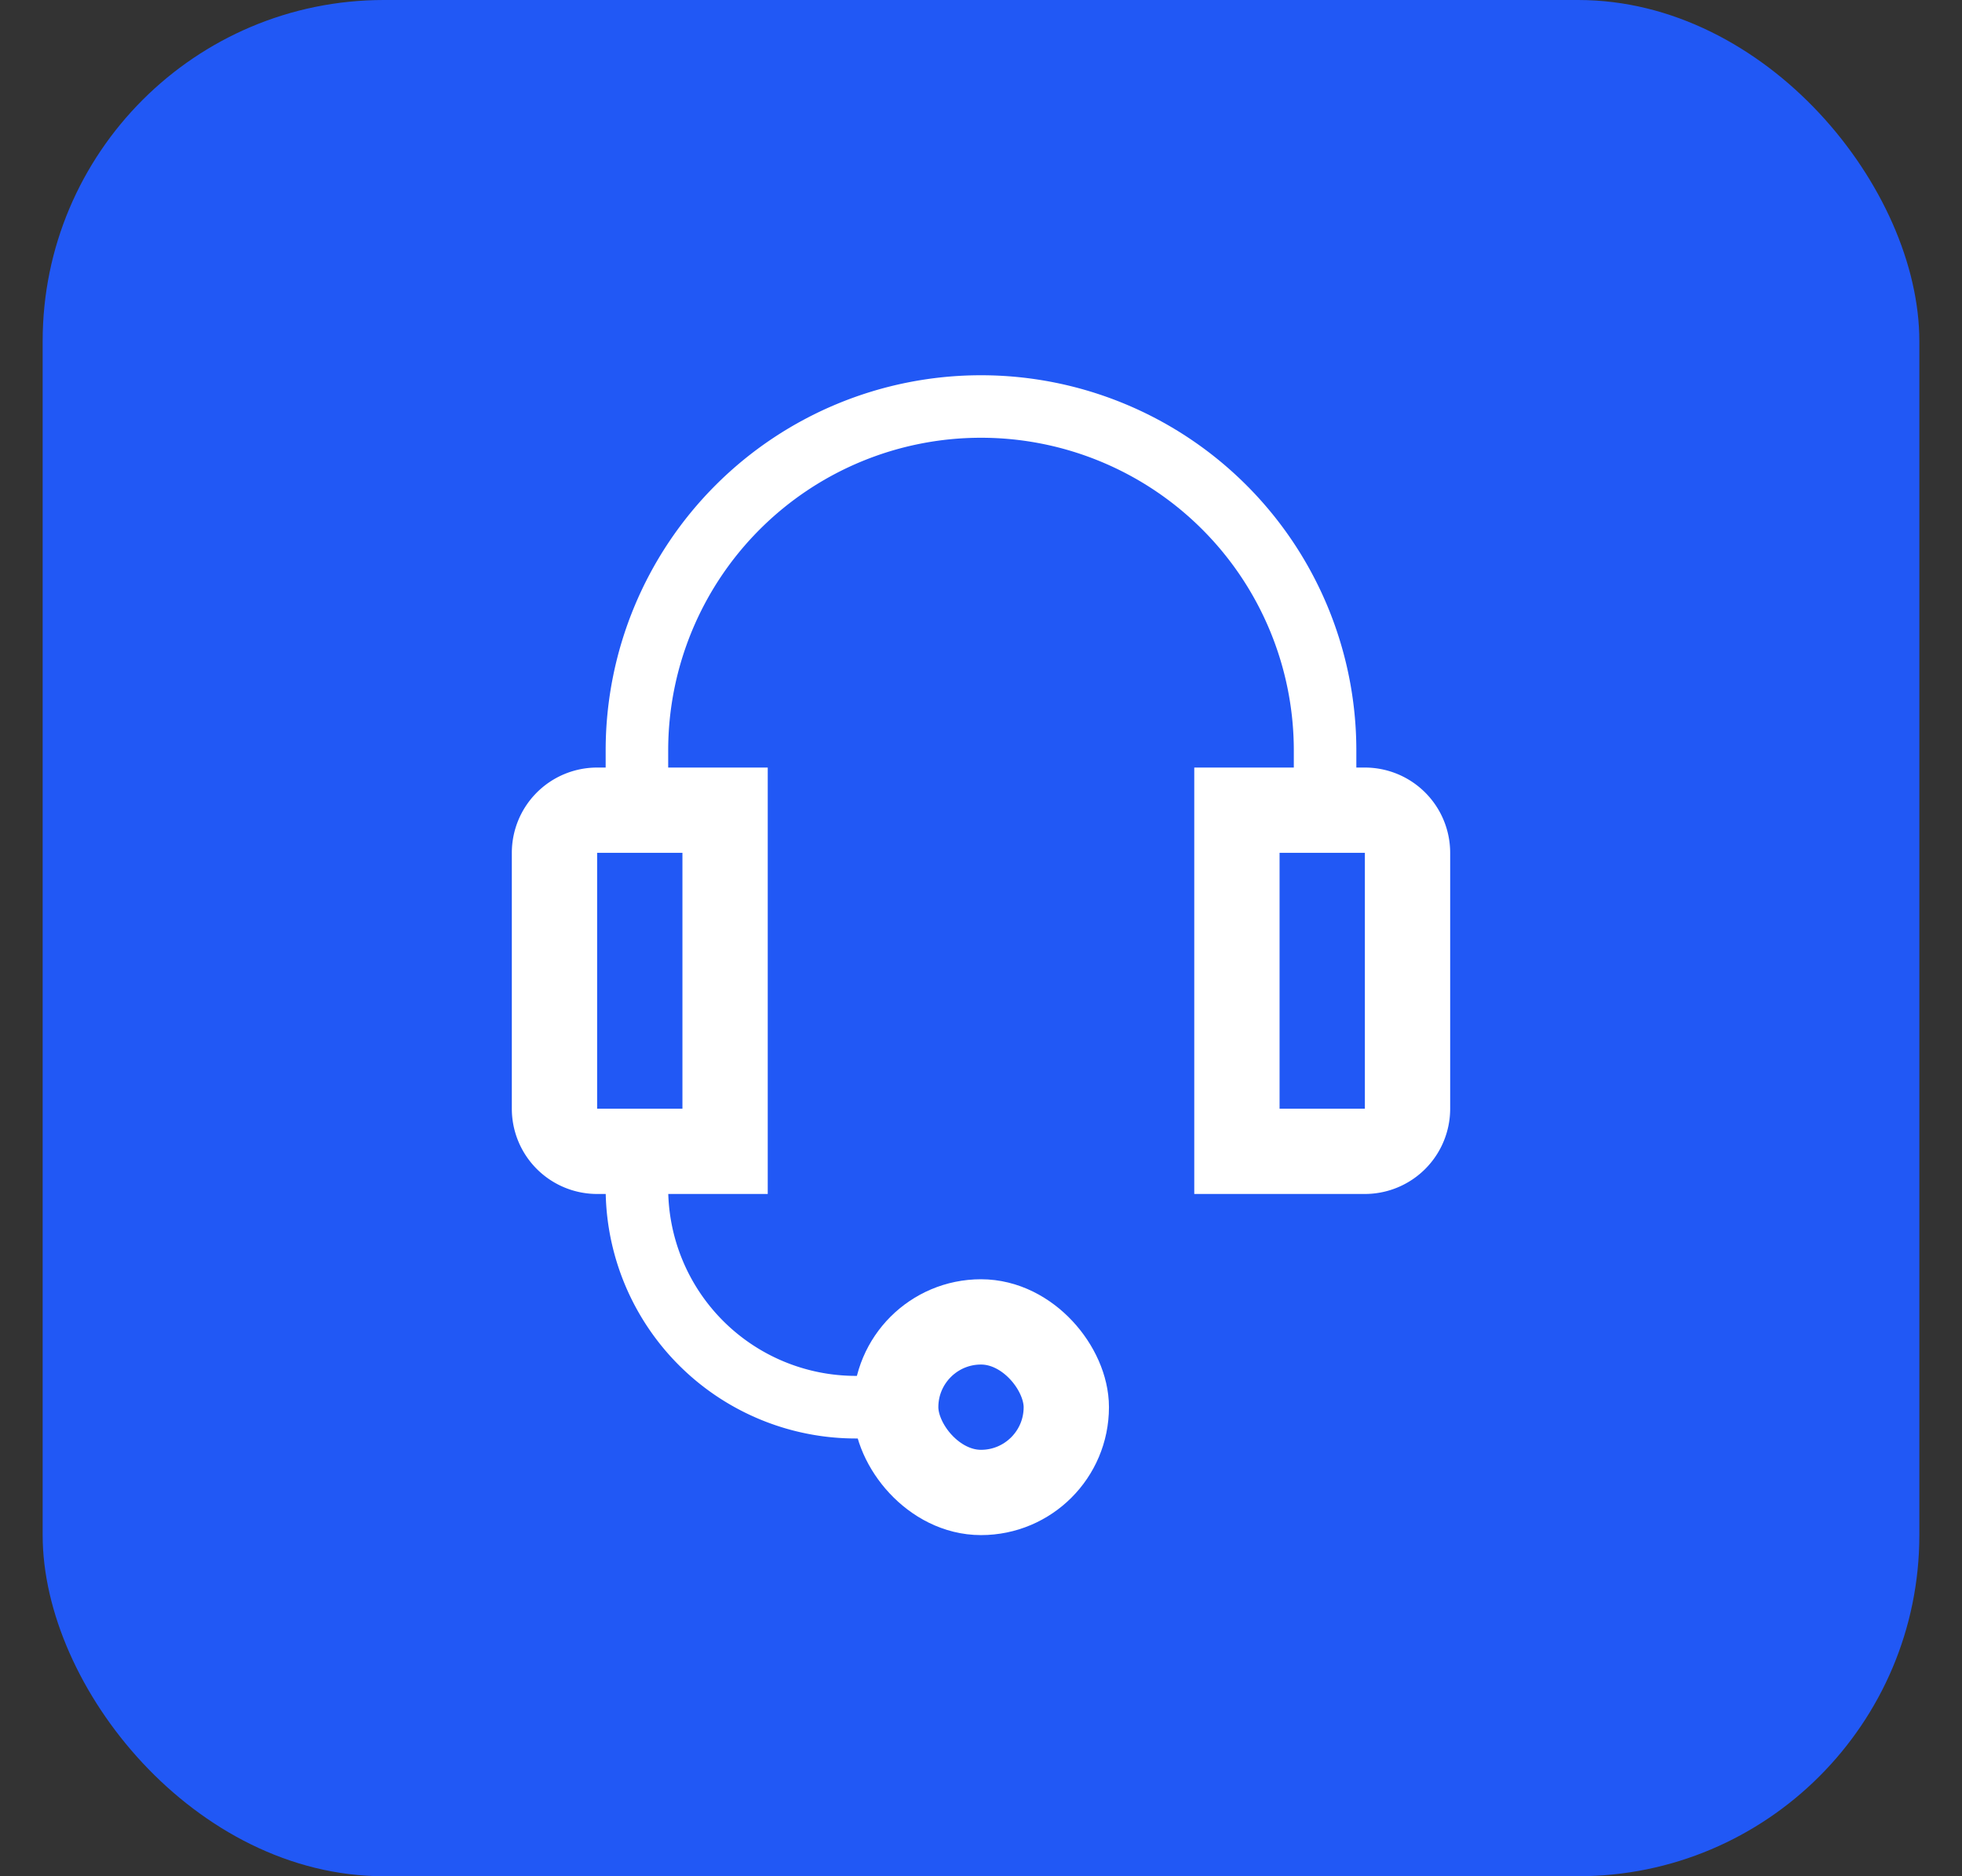 <svg width="23" height="22" fill="none" xmlns="http://www.w3.org/2000/svg"><rect width="100%" height="100%" fill="#333333" stroke="none"/><rect x=".5" width="22" height="22" rx="4" fill="#2158F5"/><rect x="10.5" y="15.5" width="2" height="2" rx="1" stroke="#fff"/><path fill-rule="evenodd" clip-rule="evenodd" d="M15.167 9.533V8.8a3.667 3.667 0 00-7.334 0v.733H7.1V8.8a4.4 4.4 0 118.8 0v.733h-.733zm-8.067 4.4a2.933 2.933 0 002.933 2.934h.063a1.1 1.1 0 010-.734h-.063a2.2 2.2 0 01-2.2-2.2H7.1z" fill="#fff"/><path d="M7 9.5h1.5v4H7a.5.5 0 01-.5-.5v-3a.5.5 0 01.5-.5zm9 0h-1.5v4H16a.5.5 0 00.5-.5v-3a.5.5 0 00-.5-.5z" stroke="#fff"/></svg>